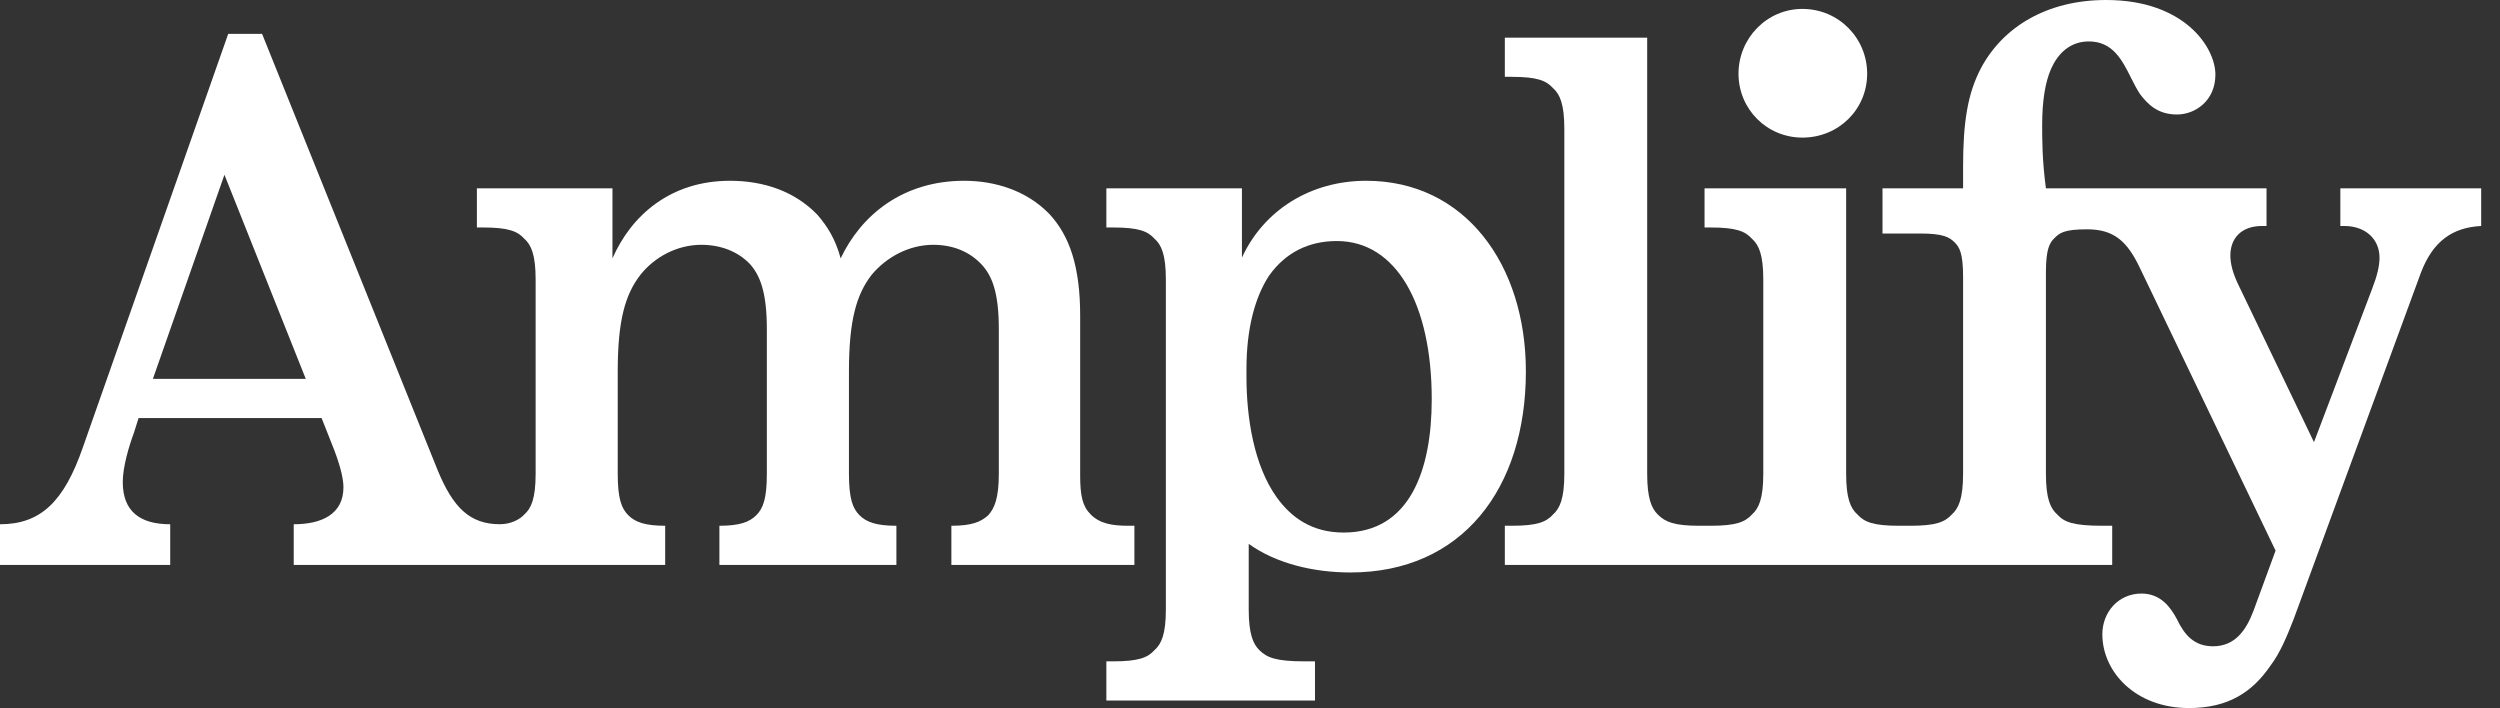 <svg width="1490" height="422" viewBox="0 0 1490 422" fill="none" xmlns="http://www.w3.org/2000/svg">
<rect x="0" y="0" width="1490" height="422" fill="#333333" stroke="none"/>
<path d="M1258.87 336.702V313.357H1253.04C1235.53 313.357 1230.15 311.113 1226.11 306.624C1222.07 303.032 1219.37 297.196 1219.37 282.381V162.258C1219.37 148.341 1221.62 144.749 1224.31 142.056C1227.45 138.913 1229.96 136.669 1243.88 136.669C1259.83 136.669 1267.79 143.665 1275.44 159.821L1356.24 328.172L1343.23 363.639C1338.73 375.759 1332.01 385.187 1318.98 385.187C1307.76 385.187 1301.93 378.454 1297.44 369.026C1293.85 362.291 1288.01 353.761 1276.34 353.761C1262.43 353.761 1253 364.985 1253 378.004C1253 400.452 1272.75 422 1304.62 422C1327.96 422 1342.33 412.572 1353.1 396.859C1358.93 389.228 1362.98 379.352 1367.02 369.026L1442.87 162.515C1450.06 143.659 1461.73 135.578 1478.78 134.681V112.234H1394.85V134.681H1397.09C1410.11 134.681 1418.19 142.761 1418.19 153.537C1418.19 158.474 1416.84 164.311 1413.69 172.391L1379.13 263.526L1334.7 171.045C1330.65 162.963 1329.3 157.128 1329.3 152.189C1329.3 142.313 1335.59 134.681 1348.16 134.681H1350.85V112.234H1219.37C1217.13 95.624 1217.13 83.053 1217.13 74.523C1217.13 60.157 1218.92 48.934 1222.52 40.853C1226.56 31.875 1233.74 24.692 1244.96 24.692C1259.19 24.692 1264.73 35.697 1270.06 46.306C1271.79 49.748 1273.5 53.148 1275.48 56.117C1279.97 61.953 1285.81 68.238 1297.48 68.238C1308.25 68.238 1320.38 60.157 1320.38 44.445C1320.38 28.283 1301.97 0 1255.28 0C1219.82 0 1193.79 16.162 1180.77 40.404C1172.69 55.668 1170 72.728 1170 99.664V112.234H1121.97V139.17H1144.41C1158.33 139.17 1161.92 141.415 1165.06 144.557C1167.75 147.252 1170 150.843 1170 164.759V282.381C1170 297.196 1167.3 303.032 1163.26 306.624C1159.22 311.113 1153.84 313.357 1138.57 313.357H1131.72C1116.46 313.357 1111.07 311.113 1107.03 306.623C1102.99 303.032 1100.3 297.195 1100.3 282.38V112.234H1015.91V135.578H1019.5C1034.76 135.578 1040.15 137.823 1044.19 142.313C1048.23 145.904 1050.92 151.741 1050.92 166.555V282.38C1050.92 297.195 1048.23 303.032 1044.19 306.623C1040.15 311.113 1034.76 313.357 1019.5 313.357H1012.69C997.879 313.357 992.493 311.113 988.004 306.623C984.413 303.032 981.72 297.195 981.72 282.38V22.446H896.881V45.791H900.921C916.184 45.791 921.57 48.036 925.609 52.525C929.649 56.117 932.343 61.953 932.343 76.768V282.38C932.343 297.195 929.649 303.032 925.609 306.623C921.57 311.113 916.184 313.357 900.921 313.357H896.881V336.702H1258.87Z" fill="white"/>
<path d="M1074.22 5.316C1053.07 5.316 1036.15 22.77 1036.15 43.927C1036.15 65.084 1053.07 82.009 1074.22 82.009C1095.91 82.009 1112.83 65.084 1112.83 43.927C1112.83 22.77 1095.91 5.316 1074.22 5.316Z" fill="white"/>
<path fill-rule="evenodd" clip-rule="evenodd" d="M659.396 417.51V394.165H663.436C678.699 394.165 684.085 391.921 688.126 387.43C692.164 383.839 694.858 378.003 694.858 363.188V166.554C694.858 151.739 692.164 145.903 688.126 142.312C684.085 137.823 678.699 135.578 663.436 135.578H659.396V112.233H740.195V153.535C753.212 125.252 781.044 107.744 814.26 107.744C873.064 107.744 909.422 157.576 909.422 221.324C909.422 291.358 871.268 341.191 804.833 341.191C782.838 341.191 760.395 335.803 744.235 324.13V363.188C744.235 378.003 746.928 383.839 750.52 387.43C755.008 391.921 760.395 394.165 777.452 394.165H783.736V417.51H659.396ZM760.844 296.297C769.821 308.867 782.39 317.397 800.793 317.397C840.295 317.397 853.313 280.135 853.313 237.935C853.313 181.369 832.215 143.658 796.754 143.658C780.146 143.658 766.231 150.393 756.354 164.31C747.826 177.328 742.889 196.184 742.889 219.978V224.467C742.889 249.158 747.377 277.441 760.844 296.297Z" fill="white"/>
<path fill-rule="evenodd" clip-rule="evenodd" d="M0 336.703V312.461C24.239 312.461 38.155 298.992 49.377 266.668L136.011 20.203H156.21L260.799 280.137C269.958 302.384 279.917 312.437 297.918 312.437C304.66 312.437 309.956 309.453 312.504 306.621C316.545 303.03 319.237 297.194 319.237 282.379V166.554C319.237 151.739 316.545 145.903 312.504 142.312C308.464 137.821 303.078 135.577 287.815 135.577H284.225V112.232H365.024V153.984C376.245 128.394 399.586 107.743 435.048 107.743C455.248 107.743 473.653 114.028 487.118 127.945C492.954 134.679 497.892 142.312 501.033 153.984C513.153 128.394 537.841 107.743 574.649 107.743C593.054 107.743 611.907 113.579 625.373 127.496C637.493 140.515 643.778 158.921 643.778 188.103V283.277C643.778 295.399 645.124 301.684 650.062 306.621C655.448 312.01 662.631 313.356 672.506 313.356H676.096V336.701H567.019V313.356C579.139 313.356 584.526 311.112 589.014 307.071C592.605 303.03 595.299 297.194 595.299 282.379V196.184C595.299 174.186 591.258 164.31 584.974 157.575C577.792 149.943 567.917 145.903 556.246 145.903C541.881 145.903 528.415 153.086 519.438 163.86C510.459 175.532 505.971 190.797 505.971 221.324V282.379C505.971 297.194 508.215 303.03 512.255 307.071C516.296 311.112 522.132 313.356 534.251 313.356V336.701H428.764V313.356C440.883 313.356 446.719 311.112 450.759 307.071C454.799 303.03 457.044 297.194 457.044 282.379V196.184C457.044 174.186 453.004 164.31 447.167 157.575C439.986 149.943 429.662 145.903 417.991 145.903C403.627 145.903 390.16 153.086 381.631 163.86C372.654 175.532 368.166 190.797 368.166 221.324V282.379C368.166 297.194 370.41 303.03 374.45 307.071C378.489 311.112 384.325 313.356 396.444 313.356V336.701L175.063 336.703V312.461C192.12 312.461 204.689 306.176 204.689 290.463C204.689 285.974 203.343 279.239 199.303 268.465L191.672 249.161H82.594L79.901 257.69C76.758 266.22 73.167 278.341 73.167 287.32C73.167 304.828 83.492 312.461 101.447 312.461V336.703H0ZM91.123 225.816H182.245L133.766 104.154L91.123 225.816Z" fill="white"/>
</svg>
